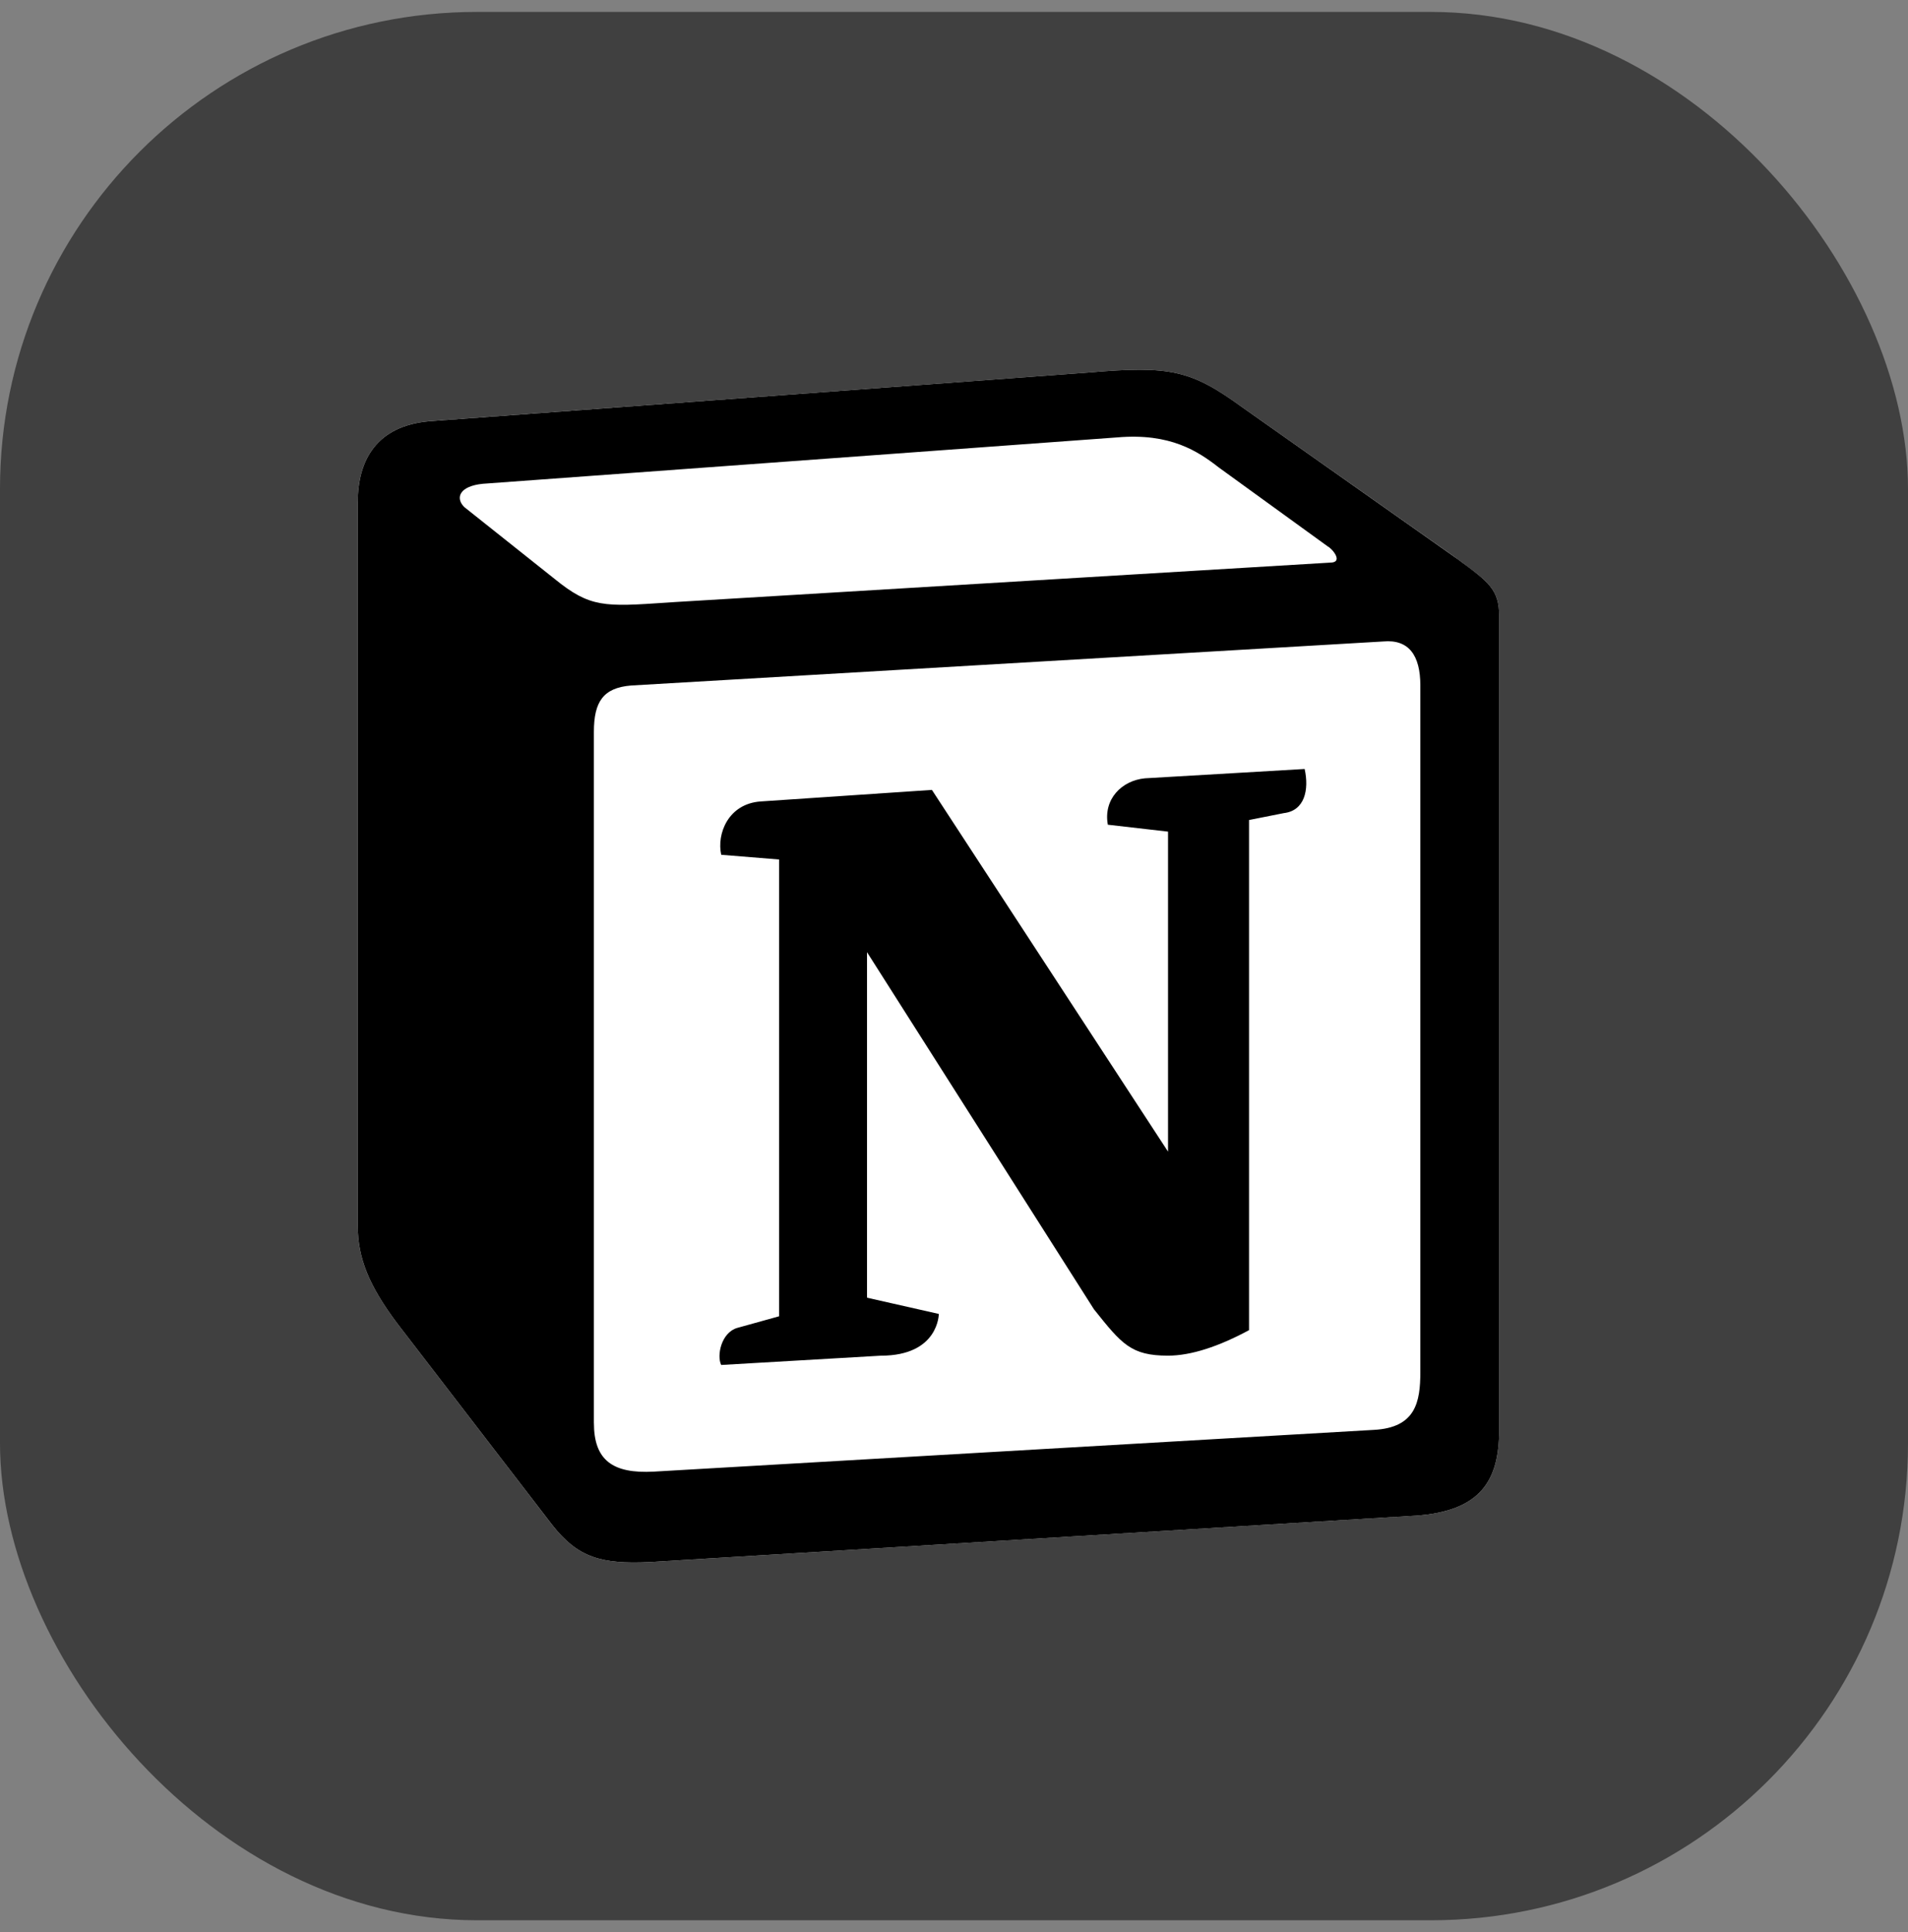 <svg width="80" height="81" viewBox="0 0 80 81" fill="none" xmlns="http://www.w3.org/2000/svg">
<rect x="0" y="0" width="80" height="81" fill="#808080" stroke="none"/>
<rect y="0.5" width="80" height="80" rx="20" fill="#404040"/>
<g clip-path="url(#clip0_4599_16275)">
<path d="M18.009 17.657L45.675 15.614C49.074 15.322 49.947 15.519 52.084 17.072L60.915 23.294C62.371 24.364 62.856 24.655 62.856 25.82V59.942C62.856 62.08 62.08 63.345 59.361 63.538L27.233 65.484C25.194 65.581 24.222 65.289 23.154 63.928L16.65 55.471C15.483 53.914 15 52.749 15 51.387V21.057C15 19.309 15.777 17.851 18.009 17.657Z" fill="white"/>
<path fill-rule="evenodd" clip-rule="evenodd" d="M45.675 15.614L18.009 17.658C15.777 17.851 15 19.309 15 21.057V51.387C15 52.749 15.483 53.914 16.65 55.471L23.154 63.927C24.222 65.289 25.194 65.581 27.233 65.484L59.362 63.539C62.078 63.345 62.857 62.08 62.857 59.942V25.821C62.857 24.716 62.42 24.397 61.136 23.454L52.084 17.072C49.947 15.519 49.074 15.322 45.675 15.614V15.614ZM27.96 25.262C25.337 25.439 24.741 25.479 23.252 24.267L19.463 21.254C19.078 20.864 19.272 20.378 20.242 20.281L46.839 18.337C49.072 18.142 50.235 18.921 51.108 19.601L55.67 22.906C55.865 23.004 56.35 23.586 55.767 23.586L28.3 25.239L27.96 25.262ZM24.901 59.651V30.684C24.901 29.419 25.29 28.836 26.453 28.738L58 26.891C59.07 26.794 59.553 27.474 59.553 28.737V57.511C59.553 58.776 59.358 59.846 57.612 59.942L27.424 61.692C25.677 61.789 24.902 61.207 24.902 59.651H24.901ZM54.702 32.237C54.895 33.112 54.702 33.987 53.827 34.087L52.371 34.376V55.762C51.108 56.442 49.945 56.831 48.973 56.831C47.419 56.831 47.032 56.344 45.868 54.887L36.353 39.917V54.401L39.363 55.082C39.363 55.082 39.363 56.832 36.934 56.832L30.239 57.221C30.044 56.831 30.239 55.859 30.918 55.666L32.666 55.181V36.031L30.24 35.834C30.045 34.959 30.53 33.696 31.89 33.598L39.074 33.114L48.974 48.278V34.863L46.45 34.573C46.255 33.501 47.032 32.723 48.002 32.628L54.702 32.237Z" fill="black"/>
</g>
<defs>
<clipPath id="clip0_4599_16275">
<rect width="50" height="50" fill="white" transform="translate(15 15.501)"/>
</clipPath>
</defs>
</svg>
